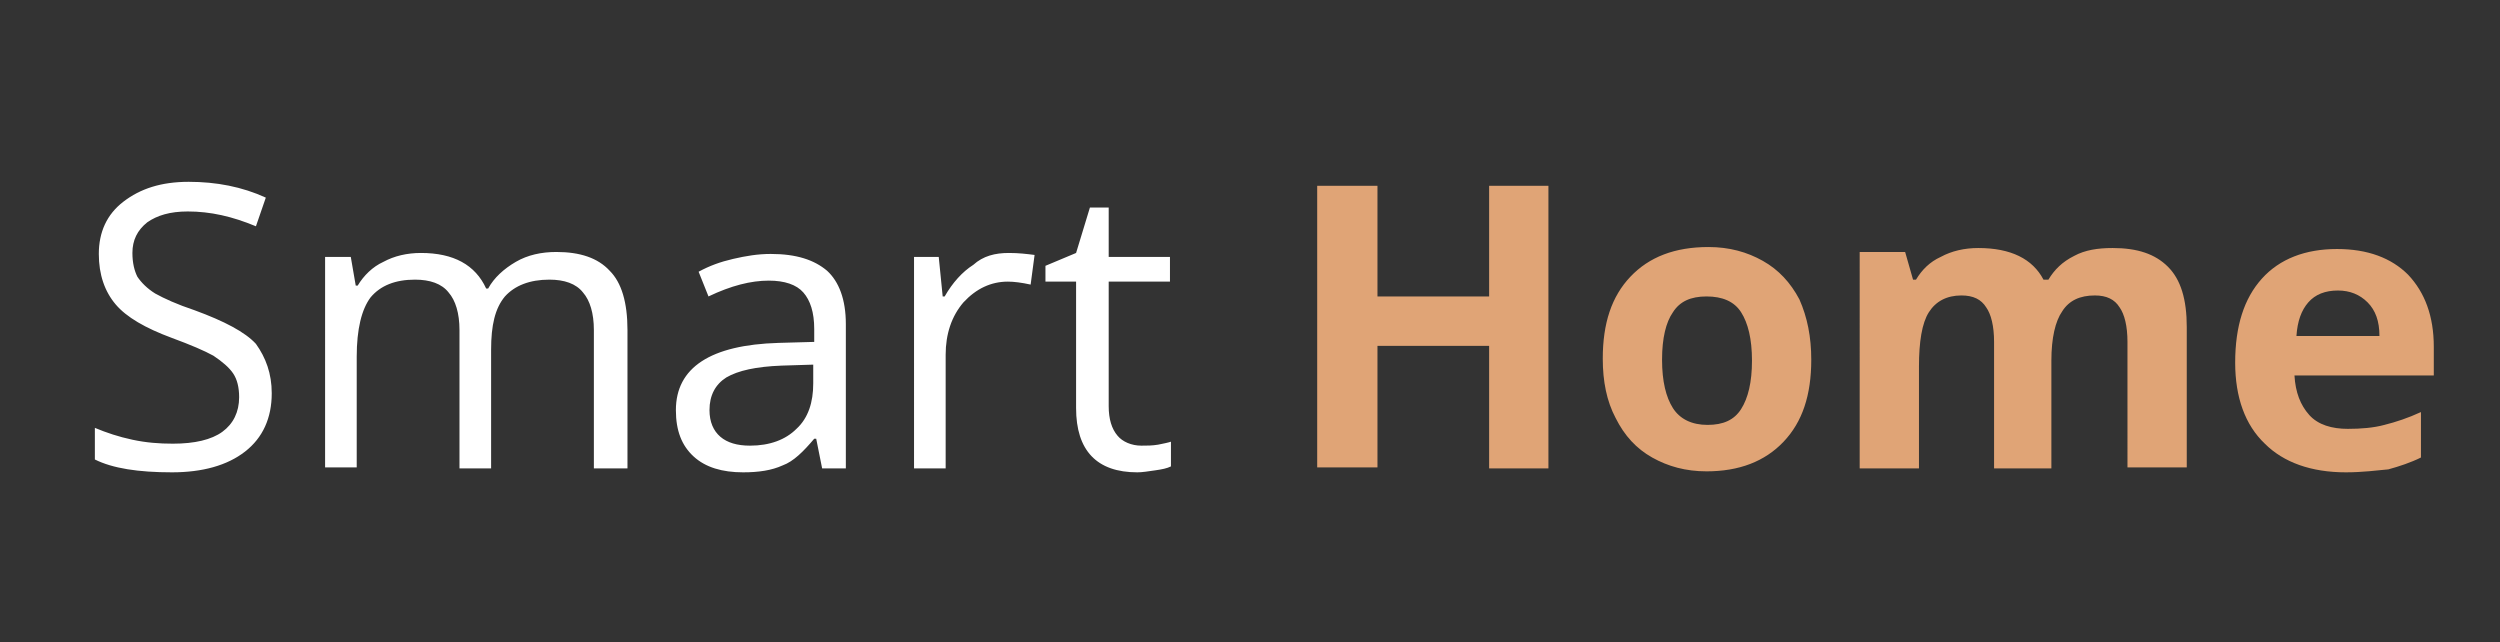 <?xml version="1.0" encoding="utf-8"?>
<!-- Generator: Adobe Illustrator 26.0.3, SVG Export Plug-In . SVG Version: 6.00 Build 0)  -->
<svg version="1.1" id="Layer_1" xmlns="http://www.w3.org/2000/svg" xmlns:xlink="http://www.w3.org/1999/xlink" x="0px" y="0px"
	 viewBox="0 0 253 65" style="enable-background:new 0 0 253 65;" xml:space="preserve">
<rect x="0" y="0" width="253" height="65" fill="#333333" stroke="none"/>
<style type="text/css">
	.st0{fill:#FFFFFF;}
	.st1{fill:#E0A476;}
</style>
<g>
	<path class="st0" d="M27.5,39.8c0,2.5-0.9,4.5-2.7,5.9c-1.8,1.4-4.3,2.1-7.4,2.1c-3.4,0-6-0.4-7.8-1.3v-3.2
		c1.2,0.5,2.4,0.9,3.8,1.2c1.4,0.3,2.7,0.4,4.1,0.4c2.2,0,3.9-0.4,5-1.2c1.1-0.8,1.7-2,1.7-3.5c0-1-0.2-1.8-0.6-2.4
		c-0.4-0.6-1.1-1.2-2-1.8c-0.9-0.5-2.3-1.1-4.2-1.8c-2.7-1-4.6-2.1-5.7-3.4c-1.1-1.3-1.7-3-1.7-5.1c0-2.2,0.8-4,2.5-5.3
		c1.7-1.3,3.8-2,6.6-2c2.8,0,5.4,0.5,7.8,1.6l-1,2.9c-2.4-1-4.6-1.5-6.9-1.5c-1.8,0-3.1,0.4-4.1,1.1c-1,0.8-1.5,1.8-1.5,3.1
		c0,1,0.2,1.8,0.5,2.4c0.4,0.6,1,1.2,1.8,1.7c0.9,0.5,2.2,1.1,4,1.7c3,1.1,5.1,2.2,6.2,3.4C26.9,36.2,27.5,37.8,27.5,39.8z
		 M60.1,47.4V33.4c0-1.7-0.4-3-1.1-3.8c-0.7-0.9-1.9-1.3-3.4-1.3c-2,0-3.5,0.6-4.5,1.7c-1,1.2-1.4,2.9-1.4,5.4v12h-3.2V33.4
		c0-1.7-0.4-3-1.1-3.8c-0.7-0.9-1.9-1.3-3.4-1.3c-2,0-3.5,0.6-4.5,1.8c-0.9,1.2-1.4,3.2-1.4,6v11.2h-3.2V26h2.6l0.5,2.9h0.2
		c0.6-1,1.5-1.9,2.6-2.4c1.1-0.6,2.4-0.9,3.8-0.9c3.3,0,5.5,1.2,6.6,3.6h0.2c0.6-1.1,1.6-2,2.8-2.7c1.2-0.7,2.6-1,4.1-1
		c2.4,0,4.2,0.6,5.4,1.9c1.2,1.2,1.8,3.2,1.8,6v14H60.1z M83.2,47.4l-0.6-3h-0.2c-1.1,1.3-2.1,2.3-3.2,2.7c-1.1,0.5-2.4,0.7-4,0.7
		c-2.1,0-3.8-0.5-5-1.6c-1.2-1.1-1.8-2.6-1.8-4.7c0-4.3,3.5-6.6,10.4-6.8l3.6-0.1v-1.3c0-1.7-0.4-2.9-1.1-3.7
		c-0.7-0.8-1.9-1.2-3.5-1.2c-1.8,0-3.8,0.5-6.1,1.6l-1-2.5c1.1-0.6,2.2-1,3.5-1.3c1.3-0.3,2.5-0.5,3.8-0.5c2.6,0,4.4,0.6,5.7,1.7
		c1.2,1.1,1.9,2.9,1.9,5.4v14.6H83.2z M75.9,45.1c2,0,3.6-0.6,4.7-1.7c1.2-1.1,1.7-2.7,1.7-4.6v-1.9L79.1,37
		c-2.6,0.1-4.4,0.5-5.6,1.2c-1.1,0.7-1.7,1.8-1.7,3.3c0,1.2,0.4,2.1,1.1,2.7C73.6,44.8,74.6,45.1,75.9,45.1z M102.1,25.6
		c1,0,1.8,0.1,2.6,0.2l-0.4,3c-0.9-0.2-1.7-0.3-2.3-0.3c-1.7,0-3.2,0.7-4.5,2.1c-1.2,1.4-1.8,3.2-1.8,5.3v11.5h-3.2V26H95l0.4,4h0.2
		c0.8-1.4,1.8-2.5,2.9-3.2C99.5,25.9,100.7,25.6,102.1,25.6z M115.5,45.1c0.6,0,1.1,0,1.7-0.1c0.5-0.1,1-0.2,1.3-0.3v2.5
		c-0.4,0.2-0.9,0.3-1.6,0.4c-0.7,0.1-1.3,0.2-1.8,0.2c-4.1,0-6.2-2.2-6.2-6.5V28.5h-3.1v-1.6l3.1-1.3l1.4-4.6h1.9v5h6.2v2.5h-6.2
		v12.6c0,1.3,0.3,2.3,0.9,3C113.6,44.7,114.5,45.1,115.5,45.1z"/>
	<path class="st1" d="M156.7,47.4h-6V35h-11.3v12.3h-6.1V18.8h6.1V30h11.3V18.8h6V47.4z M168.2,36.4c0,2.2,0.4,3.8,1.1,4.9
		c0.7,1.1,1.9,1.7,3.5,1.7c1.6,0,2.7-0.5,3.4-1.6c0.7-1.1,1.1-2.7,1.1-4.9c0-2.2-0.4-3.8-1.1-4.9c-0.7-1.1-1.9-1.6-3.5-1.6
		c-1.6,0-2.7,0.5-3.4,1.6C168.6,32.6,168.2,34.2,168.2,36.4z M183.3,36.4c0,3.6-0.9,6.3-2.8,8.3s-4.5,3-7.8,3
		c-2.1,0-3.9-0.5-5.5-1.4c-1.6-0.9-2.8-2.2-3.7-4c-0.9-1.7-1.3-3.7-1.3-6c0-3.6,0.9-6.3,2.8-8.3c1.9-2,4.5-3,7.9-3
		c2.1,0,3.9,0.5,5.5,1.4c1.6,0.9,2.8,2.2,3.7,3.9C182.9,32.1,183.3,34.1,183.3,36.4z M207.8,47.4h-6V34.6c0-1.6-0.3-2.8-0.8-3.5
		c-0.5-0.8-1.3-1.2-2.5-1.2c-1.5,0-2.6,0.6-3.3,1.7c-0.7,1.1-1,3-1,5.5v10.3h-6V25.5h4.6l0.8,2.8h0.3c0.6-1,1.4-1.8,2.5-2.3
		c1.1-0.6,2.4-0.9,3.8-0.9c3.3,0,5.5,1.1,6.6,3.2h0.5c0.6-1,1.4-1.8,2.6-2.4c1.1-0.6,2.4-0.8,3.9-0.8c2.5,0,4.3,0.6,5.6,1.9
		c1.3,1.3,1.9,3.3,1.9,6.1v14.2h-6V34.6c0-1.6-0.3-2.8-0.8-3.5c-0.5-0.8-1.3-1.2-2.5-1.2c-1.5,0-2.6,0.5-3.3,1.6
		c-0.7,1-1.1,2.7-1.1,5V47.4z M236.6,29.4c-1.3,0-2.3,0.4-3,1.2c-0.7,0.8-1.1,1.9-1.2,3.4h8.4c0-1.5-0.4-2.6-1.2-3.4
		C238.8,29.8,237.8,29.4,236.6,29.4z M237.4,47.8c-3.5,0-6.3-1-8.2-2.9c-2-1.9-3-4.7-3-8.2c0-3.7,0.9-6.5,2.7-8.5c1.8-2,4.4-3,7.6-3
		c3.1,0,5.5,0.9,7.2,2.6c1.7,1.8,2.6,4.2,2.6,7.3v2.9h-14.1c0.1,1.7,0.6,3,1.5,4c0.9,1,2.3,1.4,3.9,1.4c1.3,0,2.6-0.1,3.7-0.4
		c1.2-0.3,2.4-0.7,3.7-1.3v4.6c-1,0.5-2.2,0.9-3.3,1.2C240.6,47.6,239.1,47.8,237.4,47.8z"/>
</g>
</svg>
